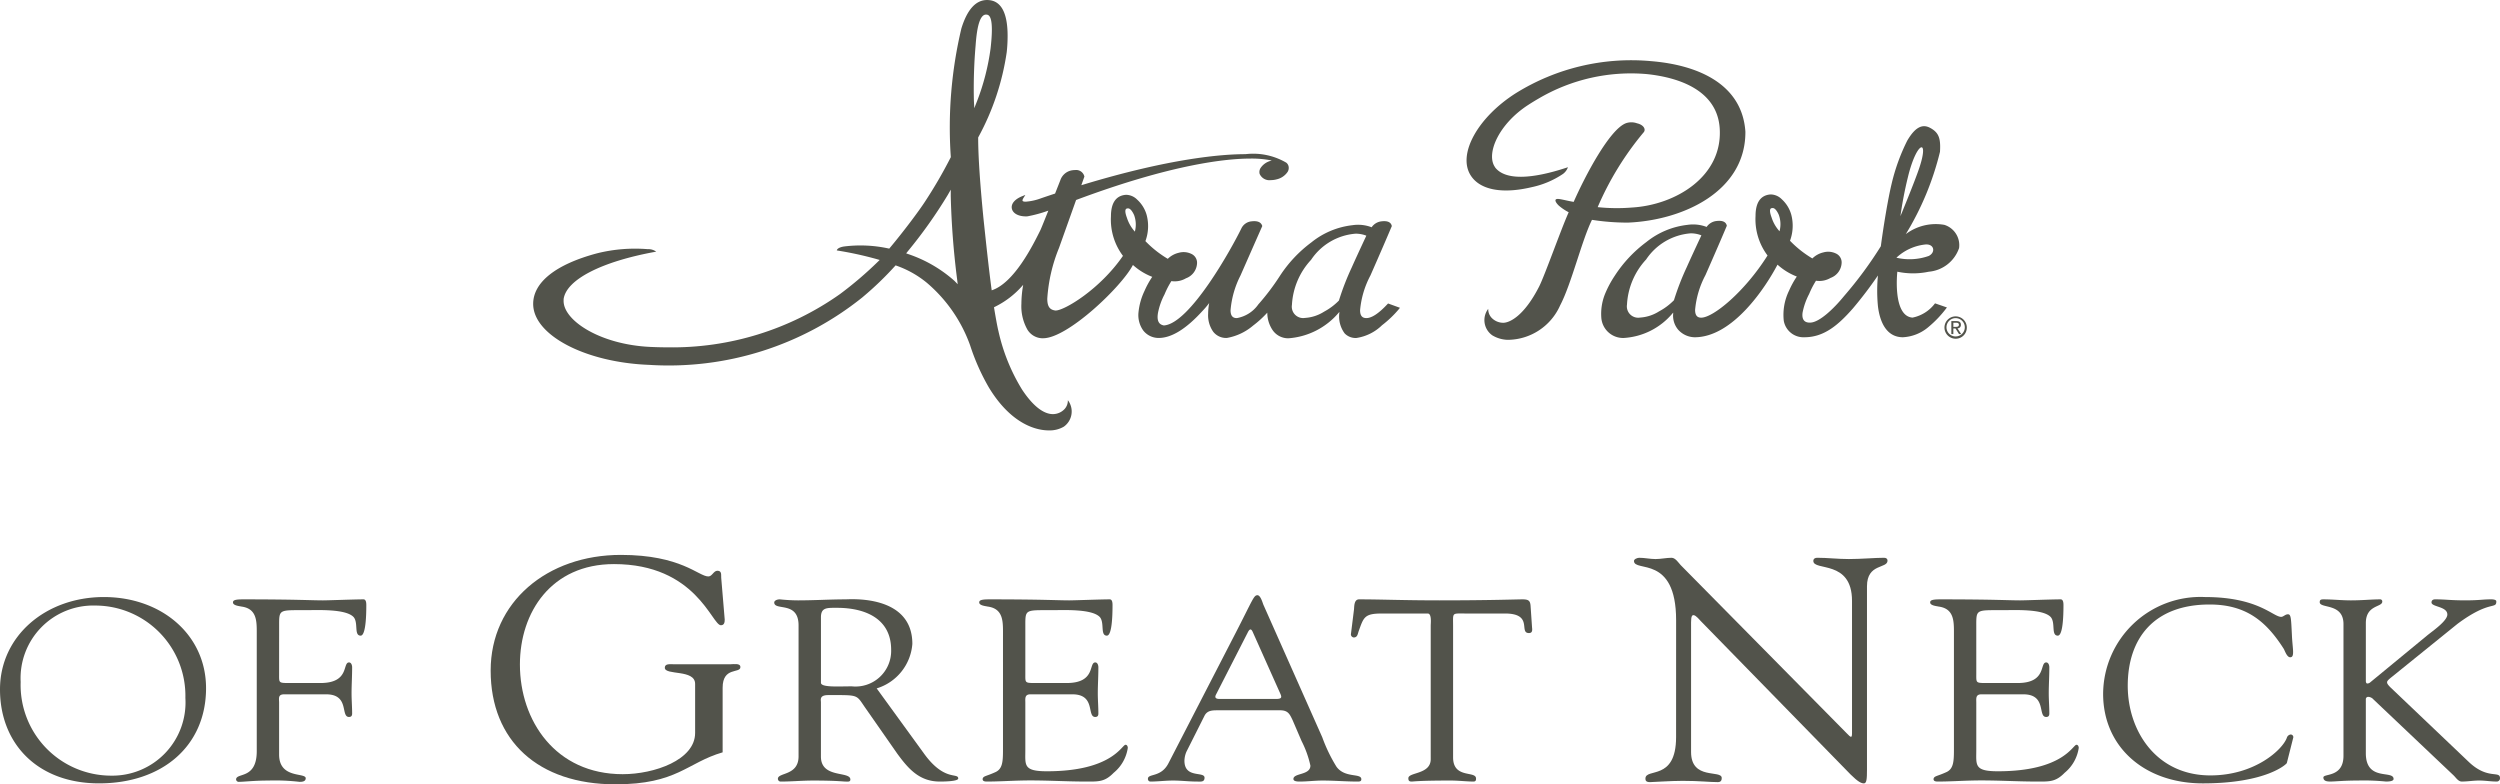 <svg id="Layer_1" data-name="Layer 1" xmlns="http://www.w3.org/2000/svg" viewBox="0 0 174.351 54.7"><defs><style>.cls-1{fill:#52534b;}</style></defs><path class="cls-1" d="M1.636,49.383c0-3.733,3.198-6.443,7.244-6.443,4.027,0,7.126,2.639,7.126,6.354,0,4.038-3.06,6.64-7.462,6.64C4.261,55.934,1.636,53.17,1.636,49.383Zm1.441-.52A6.319,6.319,0,0,0,9.373,55.396,5.105,5.105,0,0,0,14.565,49.976a6.296,6.296,0,0,0-6.277-6.443A5.068,5.068,0,0,0,3.077,48.862Z" transform="translate(-1.636 -1.302)"/><path class="cls-1" d="M21.101,48.325c0,.611-.039.611.75.611H23.984c2.053,0,1.52-1.436,1.993-1.436.158,0,.217.197.217.34,0,.628-.04,1.239-.04,1.813,0,.467.04.933.04,1.418,0,.162-.079.233-.217.233-.612,0,.059-1.58-1.599-1.58H21.457c-.454,0-.356.306-.356.574v3.626c0,1.706,1.856,1.239,1.856,1.652,0,.252-.296.252-.434.252a14.697,14.697,0,0,0-2.171-.09c-1.007,0-1.697.09-2.053.09a.183.183,0,0,1-.198-.162c0-.503,1.441.018,1.441-1.975V45.416c0-.808,0-1.669-1.066-1.812-.158-.036-.592-.071-.592-.287,0-.144.118-.216.69-.216,3.731,0,4.757.071,5.587.071.395,0,2.211-.071,2.823-.071.158,0,.198.179.198.395,0,1.993-.276,2.136-.395,2.136-.473,0-.158-.862-.473-1.274-.514-.611-2.566-.503-3.356-.503-1.895,0-1.856-.071-1.856,1.131Z" transform="translate(-1.636 -1.302)"/><path class="cls-1" d="M52.615,47.626c.196,0,.657-.088.657.2,0,.464-1.239-.044-1.239,1.436V53.77c-2.502.729-3.158,2.231-7.482,2.231-5.367,0-8.696-3.027-8.696-7.933,0-4.773,3.935-8.067,9.084-8.067,4.203,0,5.417,1.503,6.097,1.503.268,0,.365-.398.632-.398.34,0,.243.332.267.508l.243,2.895c0,.177-.024.398-.267.398-.631,0-1.724-4.265-7.457-4.265-4.372,0-6.559,3.359-6.559,7.006,0,3.911,2.479,7.646,7.167,7.646,2.21,0,5.052-.995,5.052-2.873V48.996c0-1.038-2.114-.574-2.114-1.126,0-.289.341-.244.56-.244Z" transform="translate(-1.636 -1.302)"/><path class="cls-1" d="M66.074,53.852c1.422,1.975,2.389,1.311,2.389,1.742,0,.214-1.106.214-1.284.214-1.44,0-2.21-.915-2.961-1.937l-2.191-3.141c-.711-1.006-.414-.952-2.625-.952-.632,0-.514.324-.514.503v3.787c0,1.544,2.053.987,2.053,1.598,0,.179-.178.143-.336.143-.178,0-.631-.071-2.271-.071-.75,0-1.499.071-2.25.071a.191.191,0,0,1-.197-.197c0-.449,1.441-.198,1.441-1.561V44.915c0-1.723-1.697-.988-1.697-1.598,0-.108.158-.216.394-.216a12.4,12.4,0,0,0,1.263.071c1.146,0,2.271-.071,3.297-.071.317,0,4.679-.359,4.679,3.105a3.524,3.524,0,0,1-2.488,3.105Zm-7.185-4.936c0,.341,1.224.252,2.152.252a2.486,2.486,0,0,0,2.744-2.55c0-2.19-1.835-2.926-3.77-2.926-.711,0-1.126-.035-1.126.665Z" transform="translate(-1.636 -1.302)"/><path class="cls-1" d="M73.143,48.325c0,.611-.039.611.751.611h2.132c2.053,0,1.52-1.436,1.994-1.436.158,0,.217.197.217.34,0,.628-.04,1.239-.04,1.813,0,.467.04.933.04,1.418,0,.162-.08.233-.217.233-.612,0,.059-1.58-1.599-1.58H73.499c-.414,0-.356.306-.356.574v3.303c0,1.058-.158,1.49,1.501,1.49,4.56,0,5.231-1.848,5.487-1.848.139,0,.158.179.158.214a2.757,2.757,0,0,1-.987,1.742c-.631.646-1.065.609-1.933.609-1.501,0-3.001-.108-4.501-.071-.79.018-1.619.071-2.409.071-.177,0-.295-.035-.295-.179.039-.216.236-.179.868-.467.514-.216.553-.717.553-1.561V45.416c0-.808,0-1.669-1.066-1.812-.158-.036-.592-.071-.592-.287,0-.144.119-.216.69-.216,3.732,0,4.758.071,5.587.071.395,0,2.211-.071,2.822-.071.159,0,.198.179.198.395,0,1.993-.276,2.136-.395,2.136-.473,0-.158-.862-.473-1.274-.514-.611-2.567-.503-3.356-.503-1.896,0-1.857-.071-1.857,1.131Z" transform="translate(-1.636 -1.302)"/><path class="cls-1" d="M91.78,51.52c-.198-.414-.316-.682-.868-.682h-4.343c-.375,0-.731,0-.928.376l-1.263,2.513a1.695,1.695,0,0,0-.139.628c0,1.257,1.402.717,1.402,1.185,0,.322-.276.268-.534.268-.551,0-1.104-.071-1.657-.071-.534,0-1.066.071-1.58.071a.176.176,0,0,1-.177-.197c0-.378.928-.071,1.44-1.095l4.719-9.155c1.164-2.261,1.223-2.548,1.479-2.548.217,0,.356.52.415.665l4.106,9.244a10.957,10.957,0,0,0,.987,2.045c.592.826,1.737.431,1.737.879,0,.162-.138.162-.276.162-.809,0-1.618-.071-2.427-.071-.534,0-1.066.071-1.599.071-.119,0-.434,0-.434-.179,0-.43,1.184-.251,1.184-.933a7.016,7.016,0,0,0-.612-1.706ZM86.45,49.724c-.138.252,0,.324.256.324h3.909c.434,0,.414-.125.315-.359L88.996,45.362c-.098-.214-.197-.214-.316,0Z" transform="translate(-1.636 -1.302)"/><path class="cls-1" d="M101.415,44.915c0-.127.08-.808-.197-.826H98c-1.223,0-1.263.27-1.618,1.257-.059.179-.08.413-.336.413a.22.22,0,0,1-.198-.216L96.065,43.801c.02-.216,0-.7.356-.7,1.54,0,3.059.071,5.606.071,3.573,0,5.389-.071,5.784-.071.453,0,.553.108.572.52l.098,1.436c.02.179.04.395-.217.395-.729,0,.336-1.364-1.677-1.364h-2.823c-.889,0-.789-.071-.789.879v9.155c0,1.507,1.599.915,1.599,1.472,0,.053.019.214-.178.214-.475,0-1.027-.071-1.599-.071-2.211,0-2.586.071-2.705.071-.178,0-.237-.054-.237-.233,0-.43,1.56-.251,1.56-1.328Z" transform="translate(-1.636 -1.302)"/><path class="cls-1" d="M118.529,44.555c0-4.596-2.939-3.315-2.939-4.132,0-.132.243-.221.364-.221.388,0,.754.089,1.142.089.364,0,.752-.089,1.118-.089.267,0,.485.353.631.508L130.43,52.444c.147.155.244.244.293.244s.073-.066.073-.244V43.206c0-2.895-2.697-2.055-2.697-2.784,0-.155.121-.221.267-.221.729,0,1.433.089,2.211.089.825,0,1.87-.089,2.453-.089.146,0,.243.066.243.2,0,.574-1.433.177-1.433,1.789V54.985c0,.642-.024.951-.218.951-.17,0-.413-.111-.922-.619L120.253,44.621c-.049-.044-.34-.419-.51-.419-.097,0-.171.066-.171.508v9.037c0,1.99,2.138,1.216,2.138,1.812,0,.111-.024.289-.267.289-.584,0-1.263-.089-2.454-.089-.849,0-2.113.089-2.283.089-.293,0-.317-.133-.317-.244,0-.773,2.138.2,2.138-2.895Z" transform="translate(-1.636 -1.302)"/><path class="cls-1" d="M139.463,48.325c0,.611-.039.611.751.611h2.132c2.052,0,1.52-1.436,1.993-1.436.159,0,.218.197.218.34,0,.628-.04,1.239-.04,1.813,0,.467.04.933.04,1.418,0,.162-.08.233-.218.233-.611,0,.059-1.58-1.598-1.58h-2.922c-.415,0-.356.306-.356.574v3.303c0,1.058-.158,1.49,1.501,1.49,4.56,0,5.231-1.848,5.487-1.848.138,0,.158.179.158.214a2.763,2.763,0,0,1-.987,1.742c-.631.646-1.065.609-1.935.609-1.499,0-3-.108-4.501-.071-.789.018-1.618.071-2.408.071-.178,0-.297-.035-.297-.179.04-.216.237-.179.87-.467.512-.216.553-.717.553-1.561V45.416c0-.808,0-1.669-1.066-1.812-.158-.036-.592-.071-.592-.287,0-.144.119-.216.69-.216,3.731,0,4.758.071,5.587.071.394,0,2.21-.071,2.822-.071.158,0,.198.179.198.395,0,1.993-.276,2.136-.395,2.136-.475,0-.158-.862-.475-1.274-.512-.611-2.566-.503-3.356-.503-1.894,0-1.855-.071-1.855,1.131Z" transform="translate(-1.636 -1.302)"/><path class="cls-1" d="M155.416,42.94c3.71,0,4.737,1.382,5.31,1.382.158,0,.276-.179.473-.179.217,0,.217.287.276,1.453.04.952.217,1.544-.119,1.544-.236,0-.375-.467-.453-.592-1.224-1.92-2.625-3.088-5.172-3.088-3.849,0-5.705,2.334-5.705,5.672,0,3.123,1.974,6.247,5.764,6.247,3.098,0,5.033-1.796,5.33-2.621a.324.324,0,0,1,.276-.233.188.188,0,0,1,.178.198l-.454,1.795c-.02.071-1.421,1.417-5.862,1.417-4.048,0-6.949-2.531-6.949-6.245A6.794,6.794,0,0,1,155.416,42.94Z" transform="translate(-1.636 -1.302)"/><path class="cls-1" d="M170.913,45.614c.375-.306,1.401-1.006,1.401-1.455,0-.574-1.104-.52-1.104-.843,0-.144.098-.216.256-.216.731,0,1.046.071,2.093.071,1.026,0,1.184-.071,1.816-.071.119,0,.355.018.355.143,0,.574-.453-.107-2.703,1.563l-4.619,3.733c-.178.143-.297.251-.297.341,0,.107.08.197.217.341l5.487,5.223c1.323,1.255,2.172.574,2.172,1.13a.223.223,0,0,1-.237.233c-.395,0-.809-.071-1.204-.071-.415,0-.809.071-1.224.071-.256,0-.414-.287-.592-.449l-5.567-5.276a.519.519,0,0,0-.355-.181.164.164,0,0,0-.178.181v3.751c0,1.993,1.935,1.149,1.935,1.795,0,.179-.415.179-.534.179a15.725,15.725,0,0,0-1.933-.071c-1.007,0-1.619.071-1.935.071-.217,0-.493-.018-.493-.287,0-.287,1.401.019,1.401-1.507V44.824c0-1.49-1.657-1.058-1.657-1.526,0-.16.078-.197.256-.197.631,0,1.263.071,1.915.071.829,0,1.441-.071,2.033-.071a.144.144,0,0,1,.158.162c0,.395-1.145.216-1.145,1.49V48.791c0,.108.039.179.098.179a.316.316,0,0,0,.217-.089Z" transform="translate(-1.636 -1.302)"/><path class="cls-1" d="M96.489,22.938a6.342,6.342,0,0,1,.722-2.426c.659-1.499,1.157-2.65,1.481-3.419l.01-.024-.006-.025c-.063-.252-.306-.356-.713-.306a.955.955,0,0,0-.679.4l-.01.015-.016-.008a2.648,2.648,0,0,0-1.314-.139,5.555,5.555,0,0,0-2.872,1.2,9.055,9.055,0,0,0-2.2,2.344,16.295,16.295,0,0,1-1.499,1.98,2.311,2.311,0,0,1-1.499.956c-.189,0-.439-.057-.439-.546a6.507,6.507,0,0,1,.694-2.426l.407-.926q.71-1.613,1.099-2.492l.013-.029-.01-.029c-.083-.246-.333-.35-.738-.3a.877.877,0,0,0-.709.491c-.679,1.397-3.587,6.64-5.4,6.77h-.003l-.003-0c-.229-.044-.521-.179-.415-.85a4.63,4.63,0,0,1,.461-1.317,6.042,6.042,0,0,1,.471-.915l.008-.011.013.002a1.542,1.542,0,0,0,1.002-.198,1.172,1.172,0,0,0,.774-1.056.681.681,0,0,0-.409-.652,1.237,1.237,0,0,0-.859-.073,1.617,1.617,0,0,0-.762.412l-.012.012-.014-.009a7.402,7.402,0,0,1-1.537-1.217l-.008-.009.004-.012a3.036,3.036,0,0,0,.084-1.805,2.284,2.284,0,0,0-.67-1.084,1.105,1.105,0,0,0-.748-.328.901.901,0,0,0-.177.018c-.595.112-.897.611-.897,1.484a4.203,4.203,0,0,0,.828,2.742l.01.012-.009.013c-1.604,2.325-4.074,3.8-4.687,3.8a.213.213,0,0,1-.04-.003c-.325-.054-.542-.215-.542-.827a11.255,11.255,0,0,1,.817-3.534l1.192-3.345.009-.003C83.41,12.735,87.191,12.361,88.846,12.361a7.014,7.014,0,0,1,1.401.119l.079.017-.077.024a1.213,1.213,0,0,0-.703.503.519.519,0,0,0-.064.4.746.746,0,0,0,.786.44,1.573,1.573,0,0,0,.4-.054,1.256,1.256,0,0,0,.767-.521.522.522,0,0,0,.064-.4.469.469,0,0,0-.153-.24,4.569,4.569,0,0,0-2.844-.596c-1.62,0-5.257.28-11.414,2.154l-.04.012.215-.603-.007-.024a.587.587,0,0,0-.636-.431,1.43,1.43,0,0,0-.217.018,1.037,1.037,0,0,0-.82.696l-.365.926-.009.003c-.352.116-.717.239-1.115.377a3.821,3.821,0,0,1-.929.187c-.162,0-.203-.04-.213-.057-.01-.019-.02-.073.064-.208l.13-.208-.227.092c-.514.208-.781.529-.717.858.065.333.45.548.981.548.031,0,.062-.001.104-.003a9.236,9.236,0,0,0,1.416-.383l.044-.015-.017.043c-.444,1.115-.525,1.299-.548,1.341-.505,1.019-1.818,3.663-3.384,4.174l-.024-.173c-.188-1.438-.346-2.914-.45-3.891l-.084-.786c-.254-2.541-.384-4.486-.386-5.783v-.028l.013-.024a17.656,17.656,0,0,0,1.978-5.922,10.435,10.435,0,0,0,.062-1.14c0-1.659-.482-2.5-1.434-2.5-.784,0-1.386.668-1.79,1.985a29.889,29.889,0,0,0-.738,8.947l.001.028-.057.11a32.1,32.1,0,0,1-1.746,2.995c-.414.639-1.469,2.053-2.45,3.223l-.04.048-.062-.011a9.206,9.206,0,0,0-3.052-.141c-.19.022-.512.104-.544.28a24.57,24.57,0,0,1,2.811.613l.18.052-.135.131A25.89,25.89,0,0,1,60.227,21.804a20.257,20.257,0,0,1-12.041,3.721c-.399,0-.809-.01-1.217-.03-3.469-.165-6.043-1.835-6.027-3.217l.001-.118c.191-1.364,2.664-2.626,6.455-3.308a.912.912,0,0,0-.585-.173,10.949,10.949,0,0,0-3.528.287c-2.879.766-4.465,2.02-4.465,3.531,0,2.174,3.627,4.081,8.085,4.251a21.576,21.576,0,0,0,14.867-4.702l.065-.055a22.517,22.517,0,0,0,2.211-2.129l.051-.054.069.027a6.971,6.971,0,0,1,2.107,1.189A10.258,10.258,0,0,1,69.294,25.389a15.169,15.169,0,0,0,1.313,2.948c1.638,2.691,3.46,2.981,4.167,2.981a1.955,1.955,0,0,0,1.05-.258,1.296,1.296,0,0,0,.285-1.849.873.873,0,0,1-.237.626,1.123,1.123,0,0,1-.806.346c-.466,0-1.218-.298-2.154-1.716a13.233,13.233,0,0,1-1.648-4.088c-.068-.264-.203-1.014-.296-1.586l-.009-.064a6.162,6.162,0,0,0,1.986-1.508l.048-.055-.012.072a7.691,7.691,0,0,0-.112,1.243,3.322,3.322,0,0,0,.41,1.794,1.252,1.252,0,0,0,1.04.618c.021,0,.044-0.0.069-.002,1.701,0,5.447-3.571,6.246-5.087l.012-.023.02.017a4.34,4.34,0,0,0,1.303.802l.026.009-.016.022a6.077,6.077,0,0,0-.523.956,4.482,4.482,0,0,0-.421,1.499,1.837,1.837,0,0,0,.331,1.264,1.356,1.356,0,0,0,1.02.52l.062.001c.884,0,1.9-.623,3.02-1.852a6.058,6.058,0,0,0,.446-.515l.051-.066-.014.082a4.101,4.101,0,0,0-.059.661,1.989,1.989,0,0,0,.357,1.26,1.142,1.142,0,0,0,.891.431c.019,0,.037-0.0.058-.001a3.828,3.828,0,0,0,1.835-.867,7.112,7.112,0,0,0,.948-.858l.035-.039.002.052a2.179,2.179,0,0,0,.355,1.143,1.314,1.314,0,0,0,1.129.592,5.073,5.073,0,0,0,3.506-1.796l.038-.038-.002.054a1.976,1.976,0,0,0,.368,1.438,1.063,1.063,0,0,0,.817.321,3.237,3.237,0,0,0,1.79-.889,7.501,7.501,0,0,0,1.182-1.13l.067-.087-.828-.301-.036.039c-.604.65-1.1.98-1.474.98-.189,0-.441-.057-.441-.546ZM68.426,21.124l-.224-.232a9.308,9.308,0,0,0-3.226-1.87l-.143-.051.094-.119a32.914,32.914,0,0,0,2.81-3.96l.206-.363-.002.417a56.367,56.367,0,0,0,.448,5.858l.037.32ZM69.767,8.38l-.184.468-.026-.502a34.872,34.872,0,0,1,.119-3.882c.101-1.444.339-2.146.728-2.146a.345.345,0,0,1,.088.012c.325.072.4.842.227,2.353a16.102,16.102,0,0,1-.951,3.696Zm11.025,9.035-.009.04-.028-.03a2.612,2.612,0,0,1-.529-.94c-.14-.374-.118-.528-.074-.591.01-.015.041-.06.155-.06.136,0,.281.16.42.464a1.903,1.903,0,0,1,.064,1.119ZM95.922,19.922a18.061,18.061,0,0,0-.907,2.334l-.005.009a4.251,4.251,0,0,1-1.03.772,2.798,2.798,0,0,1-1.336.437.791.791,0,0,1-.908-.906,5.003,5.003,0,0,1,1.334-3.144,4.12,4.12,0,0,1,3.106-1.825,2.001,2.001,0,0,1,.729.132l.02.008-.009.02c-.5,1.072-.798,1.719-.995,2.163Z" transform="translate(-1.636 -1.302)"/><path class="cls-1" d="M138.263,18.603a1.484,1.484,0,0,0-1.029-1.62,3.464,3.464,0,0,0-2.687.647,20.121,20.121,0,0,0,2.384-5.739c.058-.928-.071-1.343-.692-1.674-.499-.265-1.007-.107-1.592.895a13.7,13.7,0,0,0-1.095,3.035c-.249,1.045-.547,2.836-.746,4.328a27.497,27.497,0,0,1-2.553,3.461c-.783.961-1.725,1.813-2.322,1.862-.399.033-.647-.149-.586-.675a4.658,4.658,0,0,1,.461-1.317,6.014,6.014,0,0,1,.471-.915l.008-.011.013.002a1.542,1.542,0,0,0,1.002-.198,1.173,1.173,0,0,0,.773-1.056.681.681,0,0,0-.41-.652,1.234,1.234,0,0,0-.858-.073,1.616,1.616,0,0,0-.762.412l-.012.012-.014-.009a7.395,7.395,0,0,1-1.537-1.217l-.008-.009.004-.012a3.033,3.033,0,0,0,.084-1.805,2.28,2.28,0,0,0-.67-1.084,1.105,1.105,0,0,0-.748-.328.897.897,0,0,0-.177.018c-.595.112-.897.611-.897,1.484a4.202,4.202,0,0,0,.828,2.743l.009.012-.008.013c-1.594,2.527-3.783,4.323-4.616,4.323-.177,0-.428-.052-.428-.541a6.337,6.337,0,0,1,.722-2.426c.659-1.499,1.158-2.65,1.481-3.419l.01-.024-.007-.025c-.063-.252-.305-.356-.713-.306a.958.958,0,0,0-.68.4l-.01.015-.016-.008a2.649,2.649,0,0,0-1.314-.139,5.554,5.554,0,0,0-2.872,1.2,9.054,9.054,0,0,0-2.2,2.344,7.245,7.245,0,0,0-.696,1.31,3.702,3.702,0,0,0-.244,1.648,1.524,1.524,0,0,0,1.551,1.388,4.809,4.809,0,0,0,3.424-1.73l.038-.038-.002.054a1.517,1.517,0,0,0,.35,1.14,1.582,1.582,0,0,0,1.144.524c2.686,0,4.97-3.524,5.768-5.04l.013-.023.02.017a4.332,4.332,0,0,0,1.302.802l.026.009-.016.022a6.095,6.095,0,0,0-.523.956,3.833,3.833,0,0,0-.372,2.107,1.392,1.392,0,0,0,1.443,1.149c1.343,0,2.338-.823,3.383-2.017a27.984,27.984,0,0,0,1.741-2.291,11.28,11.28,0,0,0,0,2.142c.136,1.136.616,2.166,1.742,2.166a2.979,2.979,0,0,0,1.791-.723,7.769,7.769,0,0,0,1.212-1.268l.067-.087-.831-.287a2.601,2.601,0,0,1-1.567.995c-1.411-.099-1.061-3.202-1.061-3.202a5.257,5.257,0,0,0,2.188.002,2.457,2.457,0,0,0,2.117-1.647Zm-18.975,1.295a18.075,18.075,0,0,0-.907,2.334l-.004.009a4.259,4.259,0,0,1-1.03.772,2.799,2.799,0,0,1-1.336.437.791.791,0,0,1-.908-.906A5.004,5.004,0,0,1,116.436,19.4a4.12,4.12,0,0,1,3.106-1.825,1.999,1.999,0,0,1,.729.132l.02.008-.008.02c-.501,1.072-.798,1.719-.996,2.163Zm6.462-2.507-.009.04-.027-.03a2.601,2.601,0,0,1-.529-.94c-.14-.374-.118-.528-.074-.591.01-.015.041-.06.155-.06.136,0,.281.16.42.464a1.905,1.905,0,0,1,.064,1.119Zm8.421-1.005a26.795,26.795,0,0,1,.525-2.736c.597-2.487,1.508-2.782.796-.647-.335,1.004-1.322,3.383-1.322,3.383Zm1.975,2.767a4.016,4.016,0,0,1-2.254.122,3.488,3.488,0,0,1,1.95-.914c.681-.105.821.534.305.792Zm-12.784-8.652c-.215-3.333-3.302-4.669-6.58-4.935a15.238,15.238,0,0,0-9.425,2.231c-2.66,1.685-4.08,4.252-3.164,5.722.636,1.022,2.182,1.331,4.269.835a6.171,6.171,0,0,0,2.174-.92.977.977,0,0,0,.348-.47c-2.61.874-4.369.891-5.061.036l-.05-.08c-.592-.929.283-2.965,2.338-4.298.242-.157.489-.308.733-.449a12.698,12.698,0,0,1,7.549-1.703c2.35.247,4.909,1.188,5.076,3.786.217,3.362-3.085,5.347-6.137,5.52a12.794,12.794,0,0,1-2.373-.028,21.093,21.093,0,0,1,3.191-5.2c.192-.19.051-.532-.448-.647a1.169,1.169,0,0,0-.746-.015c-1.157.394-2.896,3.734-3.671,5.495-.398-.066-.727-.158-.998-.197-.46-.066-.246.263-.036.46a3.458,3.458,0,0,0,.686.46c-.521,1.153-1.668,4.409-2.061,5.181-1.035,2.03-2.042,2.528-2.508,2.528a1.124,1.124,0,0,1-.806-.347.873.873,0,0,1-.236-.626,1.296,1.296,0,0,0,.285,1.849,2.193,2.193,0,0,0,1.073.313,4.027,4.027,0,0,0,3.654-2.397c.794-1.512,1.502-4.508,2.223-5.971a16.2,16.2,0,0,0,2.51.193c3.864-.161,8.201-2.185,8.19-6.326Z" transform="translate(-1.636 -1.302)"/><path class="cls-1" d="M138.802,24.145a.779.779,0,1,0-.777.779.771.771,0,0,0,.777-.779Zm-.14,0a.639.639,0,1,1-.636-.657.64.64,0,0,1,.636.657Zm-.251.456-.259-.4a.233.233,0,0,0,.238-.247c0-.174-.101-.259-.317-.259h-.35v.906h.14v-.39h.15l.246.39Zm-.4-.504h-.147v-.288h.187c.096,0,.199.019.199.139,0,.143-.114.149-.239.149Z" transform="translate(-1.636 -1.302)"/></svg>